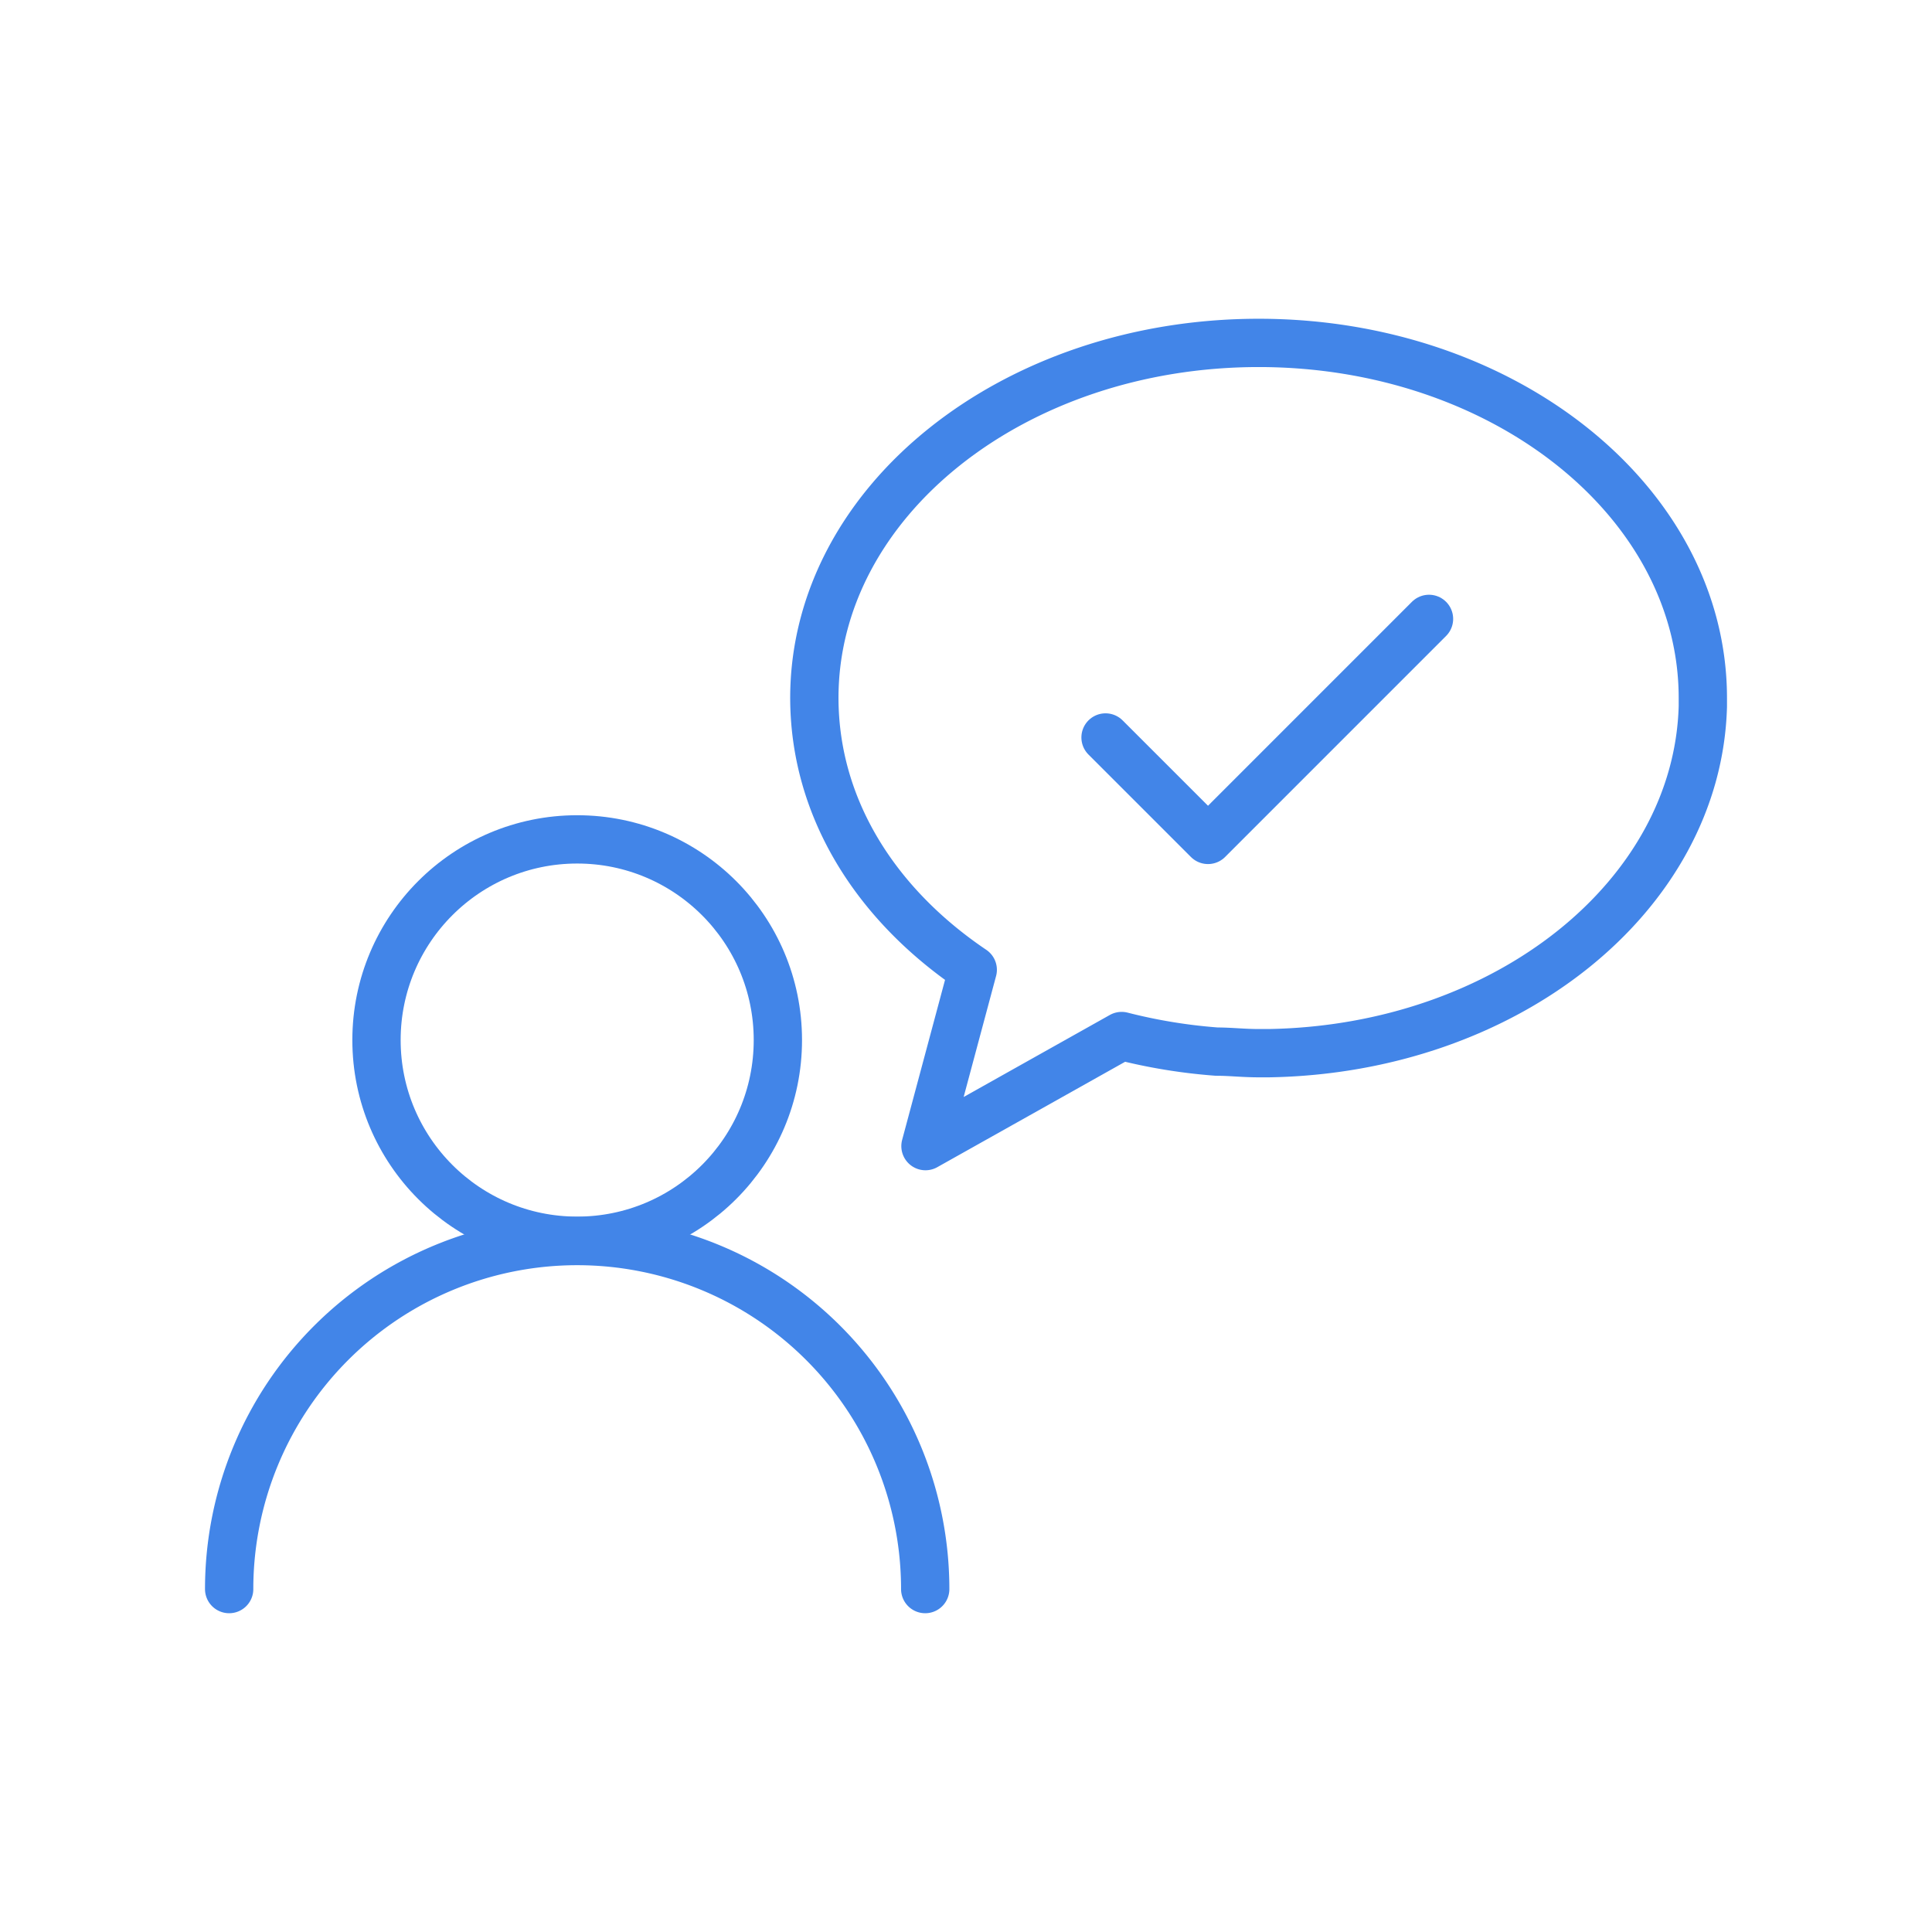 <?xml version="1.0" encoding="UTF-8"?> <svg xmlns="http://www.w3.org/2000/svg" width="80" height="80" viewBox="0 0 80 80"><path fill="none" stroke="#4285e8" stroke-linecap="round" stroke-linejoin="round" stroke-width="2" d="M9.489,65.8a14.411,14.411,0,0,1,28.822,0"></path><circle fill="none" stroke="#4285e8" stroke-linejoin="round" stroke-width="2" cx="23.9" cy="43.067" r="8.31"></circle><path fill="none" stroke="#4285e8" stroke-linejoin="round" stroke-width="2" d="M40.279,40.158l-1.957,7.3L46.445,42.9a22.706,22.706,0,0,0,3.937.645c.568,0,1.093.065,1.749.065h.405c9.84-.164,17.756-6.505,17.975-14.356v-.349c0-8.124-8.244-14.706-18.391-14.706s-18.4,6.56-18.4,14.706C33.729,33.478,36.277,37.458,40.279,40.158Z"></path><polyline fill="none" stroke="#4285e8" stroke-linecap="round" stroke-linejoin="round" stroke-width="2" points="45.778 30.537 50.021 34.779 59.172 25.627"></polyline></svg> 